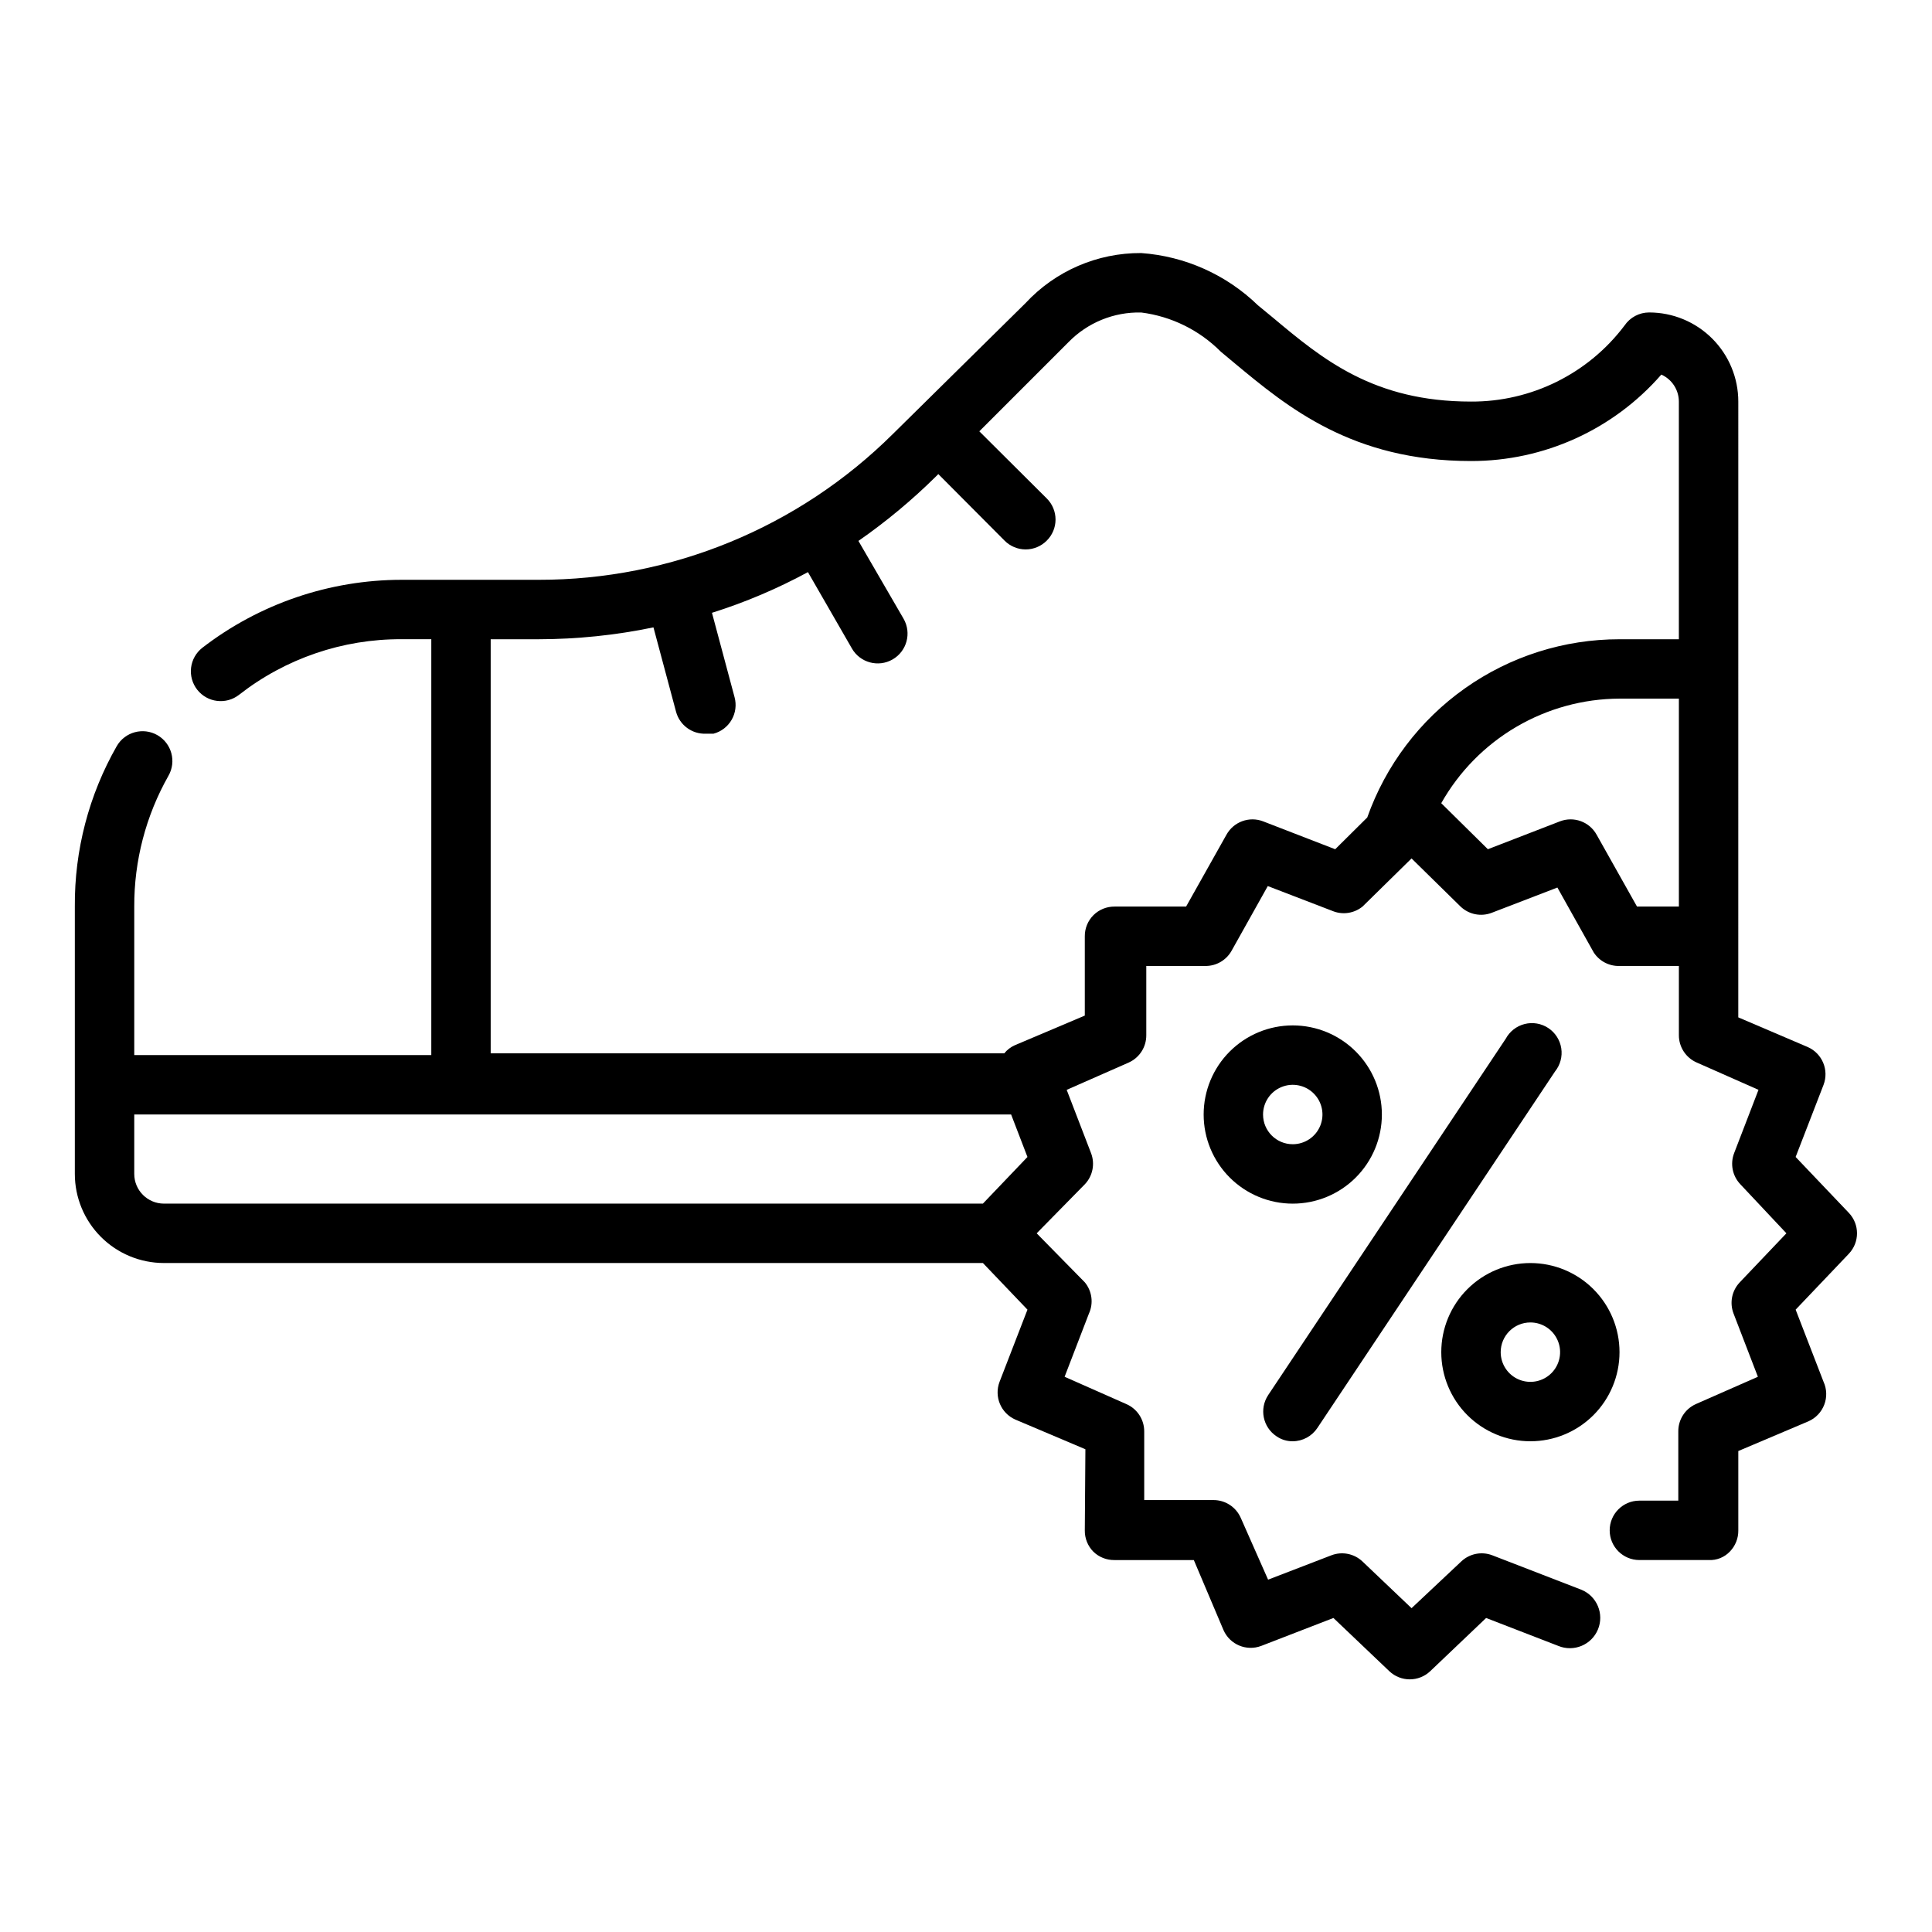 <?xml version="1.0" encoding="UTF-8"?>
<!-- Uploaded to: ICON Repo, www.iconrepo.com, Generator: ICON Repo Mixer Tools -->
<svg fill="#000000" width="800px" height="800px" version="1.1" viewBox="144 144 512 512" xmlns="http://www.w3.org/2000/svg">
 <g>
  <path d="m510.21 439.36c0-6.266-2.488-12.27-6.918-16.699-4.43-4.43-10.434-6.918-16.699-6.918-6.262 0-12.27 2.488-16.699 6.918-4.43 4.43-6.914 10.434-6.914 16.699 0 6.262 2.484 12.27 6.914 16.699 4.43 4.43 10.438 6.918 16.699 6.918 6.266 0 12.27-2.488 16.699-6.918 4.43-4.43 6.918-10.438 6.918-16.699zm-31.488 0c0-3.184 1.918-6.055 4.859-7.273s6.328-0.547 8.578 1.707c2.254 2.25 2.926 5.637 1.707 8.578s-4.09 4.859-7.273 4.859c-4.348 0-7.871-3.523-7.871-7.871z"/>
  <path d="m549.57 525.95c6.266 0 12.27-2.488 16.699-6.914 4.43-4.43 6.918-10.438 6.918-16.699 0-6.266-2.488-12.27-6.918-16.699-4.43-4.43-10.434-6.918-16.699-6.918-6.262 0-12.27 2.488-16.699 6.918-4.43 4.43-6.918 10.434-6.918 16.699 0 6.262 2.488 12.27 6.918 16.699 4.43 4.426 10.438 6.914 16.699 6.914zm0-31.488c3.184 0 6.055 1.918 7.273 4.863 1.219 2.941 0.543 6.324-1.707 8.578-2.25 2.25-5.637 2.922-8.578 1.707-2.941-1.219-4.859-4.09-4.859-7.273 0-4.348 3.523-7.875 7.871-7.875z"/>
  <path d="m486.59 525.95c2.633-0.012 5.086-1.34 6.535-3.539l62.977-94.465c1.387-1.727 1.988-3.957 1.648-6.144s-1.586-4.133-3.43-5.356c-1.848-1.227-4.125-1.613-6.273-1.074-2.144 0.543-3.965 1.961-5.016 3.914l-62.977 94.465h0.004c-2.371 3.613-1.391 8.461 2.203 10.863 1.266 0.887 2.781 1.355 4.328 1.336z"/>
  <path d="m633.95 465.41-14.09-14.801 7.402-19.125c1.484-3.914-0.348-8.305-4.176-10l-18.422-7.871 0.004-163.19c0-6.262-2.488-12.27-6.918-16.699-4.43-4.43-10.434-6.918-16.699-6.918-2.617-0.004-5.066 1.297-6.535 3.465-9.621 12.77-24.711 20.238-40.695 20.152-25.82 0-39.359-11.258-52.426-22.199l-4.016-3.305h-0.004c-8.359-8.117-19.312-13.02-30.934-13.855-11.648-0.074-22.789 4.754-30.703 13.305l-35.109 34.637c-24.961 24.793-58.73 38.691-93.914 38.652h-36.289c-19.113 0.012-37.688 6.352-52.82 18.023-1.648 1.297-2.719 3.191-2.969 5.273-0.25 2.082 0.336 4.18 1.629 5.828 2.695 3.434 7.664 4.035 11.102 1.336 12.289-9.609 27.457-14.793 43.059-14.719h7.871v110.21h-78.719v-39.359c-0.047-12.137 3.074-24.074 9.051-34.637 2.176-3.781 0.871-8.609-2.91-10.785-3.781-2.172-8.613-0.867-10.785 2.914-7.387 12.941-11.215 27.609-11.102 42.508v70.848c0 6.266 2.488 12.27 6.918 16.699 4.43 4.43 10.438 6.918 16.699 6.918h217.03l11.809 12.359-7.398 19.129c-1.488 3.91 0.344 8.305 4.172 9.996l18.578 7.871-0.156 21.492c-0.035 2.121 0.789 4.164 2.281 5.668 1.5 1.445 3.508 2.238 5.59 2.203h21.02l7.871 18.578c1.691 3.828 6.086 5.66 9.996 4.172l19.129-7.398 14.801 14.09c3.039 2.898 7.82 2.898 10.863 0l14.801-14.09 19.129 7.398h-0.004c4.109 1.695 8.816-0.258 10.512-4.367 1.695-4.109-0.262-8.812-4.371-10.508l-23.617-9.133h0.004c-2.844-1.094-6.062-0.449-8.266 1.652l-13.148 12.359-12.988-12.359c-2.203-2.102-5.422-2.746-8.266-1.652l-16.766 6.453-7.242-16.375v0.004c-1.258-2.879-4.106-4.734-7.242-4.723h-18.344v-18.188c0.012-3.137-1.844-5.984-4.723-7.242l-16.375-7.242 6.453-16.766h0.004c1.242-2.738 0.812-5.949-1.102-8.266l-12.754-12.988 12.754-12.988c2.102-2.203 2.746-5.426 1.652-8.266l-6.453-16.766 16.453-7.242-0.004-0.004c2.848-1.277 4.668-4.121 4.644-7.242v-18.34h15.746c2.84-0.008 5.457-1.539 6.848-4.016l9.605-17.16 17.398 6.691h-0.004c2.613 0.977 5.547 0.496 7.715-1.262l12.988-12.754 12.988 12.754c2.203 2.106 5.426 2.75 8.266 1.652l17.398-6.691 9.605 17.16v0.004c1.488 2.324 4.086 3.695 6.848 3.621h15.742v18.344-0.004c-0.008 3.141 1.848 5.988 4.723 7.242l16.375 7.242-6.453 16.766v0.004c-1.098 2.84-0.453 6.062 1.652 8.266l12.199 12.988-12.359 12.988h0.004c-2.106 2.203-2.75 5.422-1.656 8.266l6.453 16.766-16.453 7.242h0.004c-2.848 1.281-4.668 4.121-4.644 7.242v18.344h-10.312c-4.348 0-7.871 3.523-7.871 7.871s3.523 7.871 7.871 7.871h18.344c2.133 0.113 4.207-0.723 5.668-2.281 1.441-1.5 2.234-3.508 2.203-5.59v-21.02l18.578-7.871c1.93-0.844 3.441-2.426 4.195-4.394 0.758-1.969 0.691-4.156-0.18-6.074l-7.398-19.129 14.09-14.801h-0.004c2.902-3.039 2.902-7.82 0-10.863zm-229.47-2.438h-217.03c-4.348 0-7.871-3.527-7.871-7.875v-15.742h232.38l4.328 11.258zm93.363-93.914-19.129-7.402c-3.66-1.391-7.785 0.121-9.684 3.543l-10.703 19.051h-18.973c-2.094-0.012-4.106 0.809-5.59 2.285-1.473 1.484-2.297 3.496-2.281 5.586v21.02l-18.578 7.871c-1.074 0.48-2.019 1.211-2.758 2.125h-136.11v-109.73h12.676-0.004c10.238-0.012 20.445-1.066 30.465-3.148l5.984 22.355c0.949 3.535 4.211 5.953 7.871 5.824h2.047c2.031-0.531 3.762-1.855 4.812-3.676 1.051-1.816 1.328-3.981 0.777-6.004l-5.984-22.355v-0.004c8.801-2.769 17.316-6.383 25.43-10.781l11.652 20.23h-0.004c2.176 3.781 7.004 5.086 10.785 2.91 3.781-2.172 5.086-7 2.914-10.785l-11.965-20.625-0.004 0.004c7.359-5.117 14.258-10.859 20.625-17.164l0.551-0.551 17.555 17.633c1.48 1.492 3.492 2.332 5.59 2.332 2.102 0 4.113-0.84 5.59-2.332 1.492-1.477 2.328-3.488 2.328-5.586 0-2.102-0.836-4.113-2.328-5.59l-17.871-17.793 23.617-23.617v0.004c5.055-5.191 12.043-8.047 19.289-7.875 7.992 1.016 15.418 4.672 21.094 10.391l3.777 3.148c13.855 11.496 31.02 25.824 62.508 25.824 19.344 0.035 37.754-8.324 50.457-22.91 2.824 1.27 4.641 4.07 4.644 7.164v62.977h-15.742c-14.656-0.008-28.957 4.531-40.926 12.988-11.973 8.461-21.023 20.426-25.91 34.242zm79.98 15.191-10.707-19.051c-1.898-3.422-6.023-4.934-9.684-3.543l-19.129 7.398-12.359-12.199c4.727-8.375 11.586-15.355 19.883-20.219 8.297-4.867 17.734-7.453 27.352-7.492h15.742v55.105z"/>
 </g>
</svg>